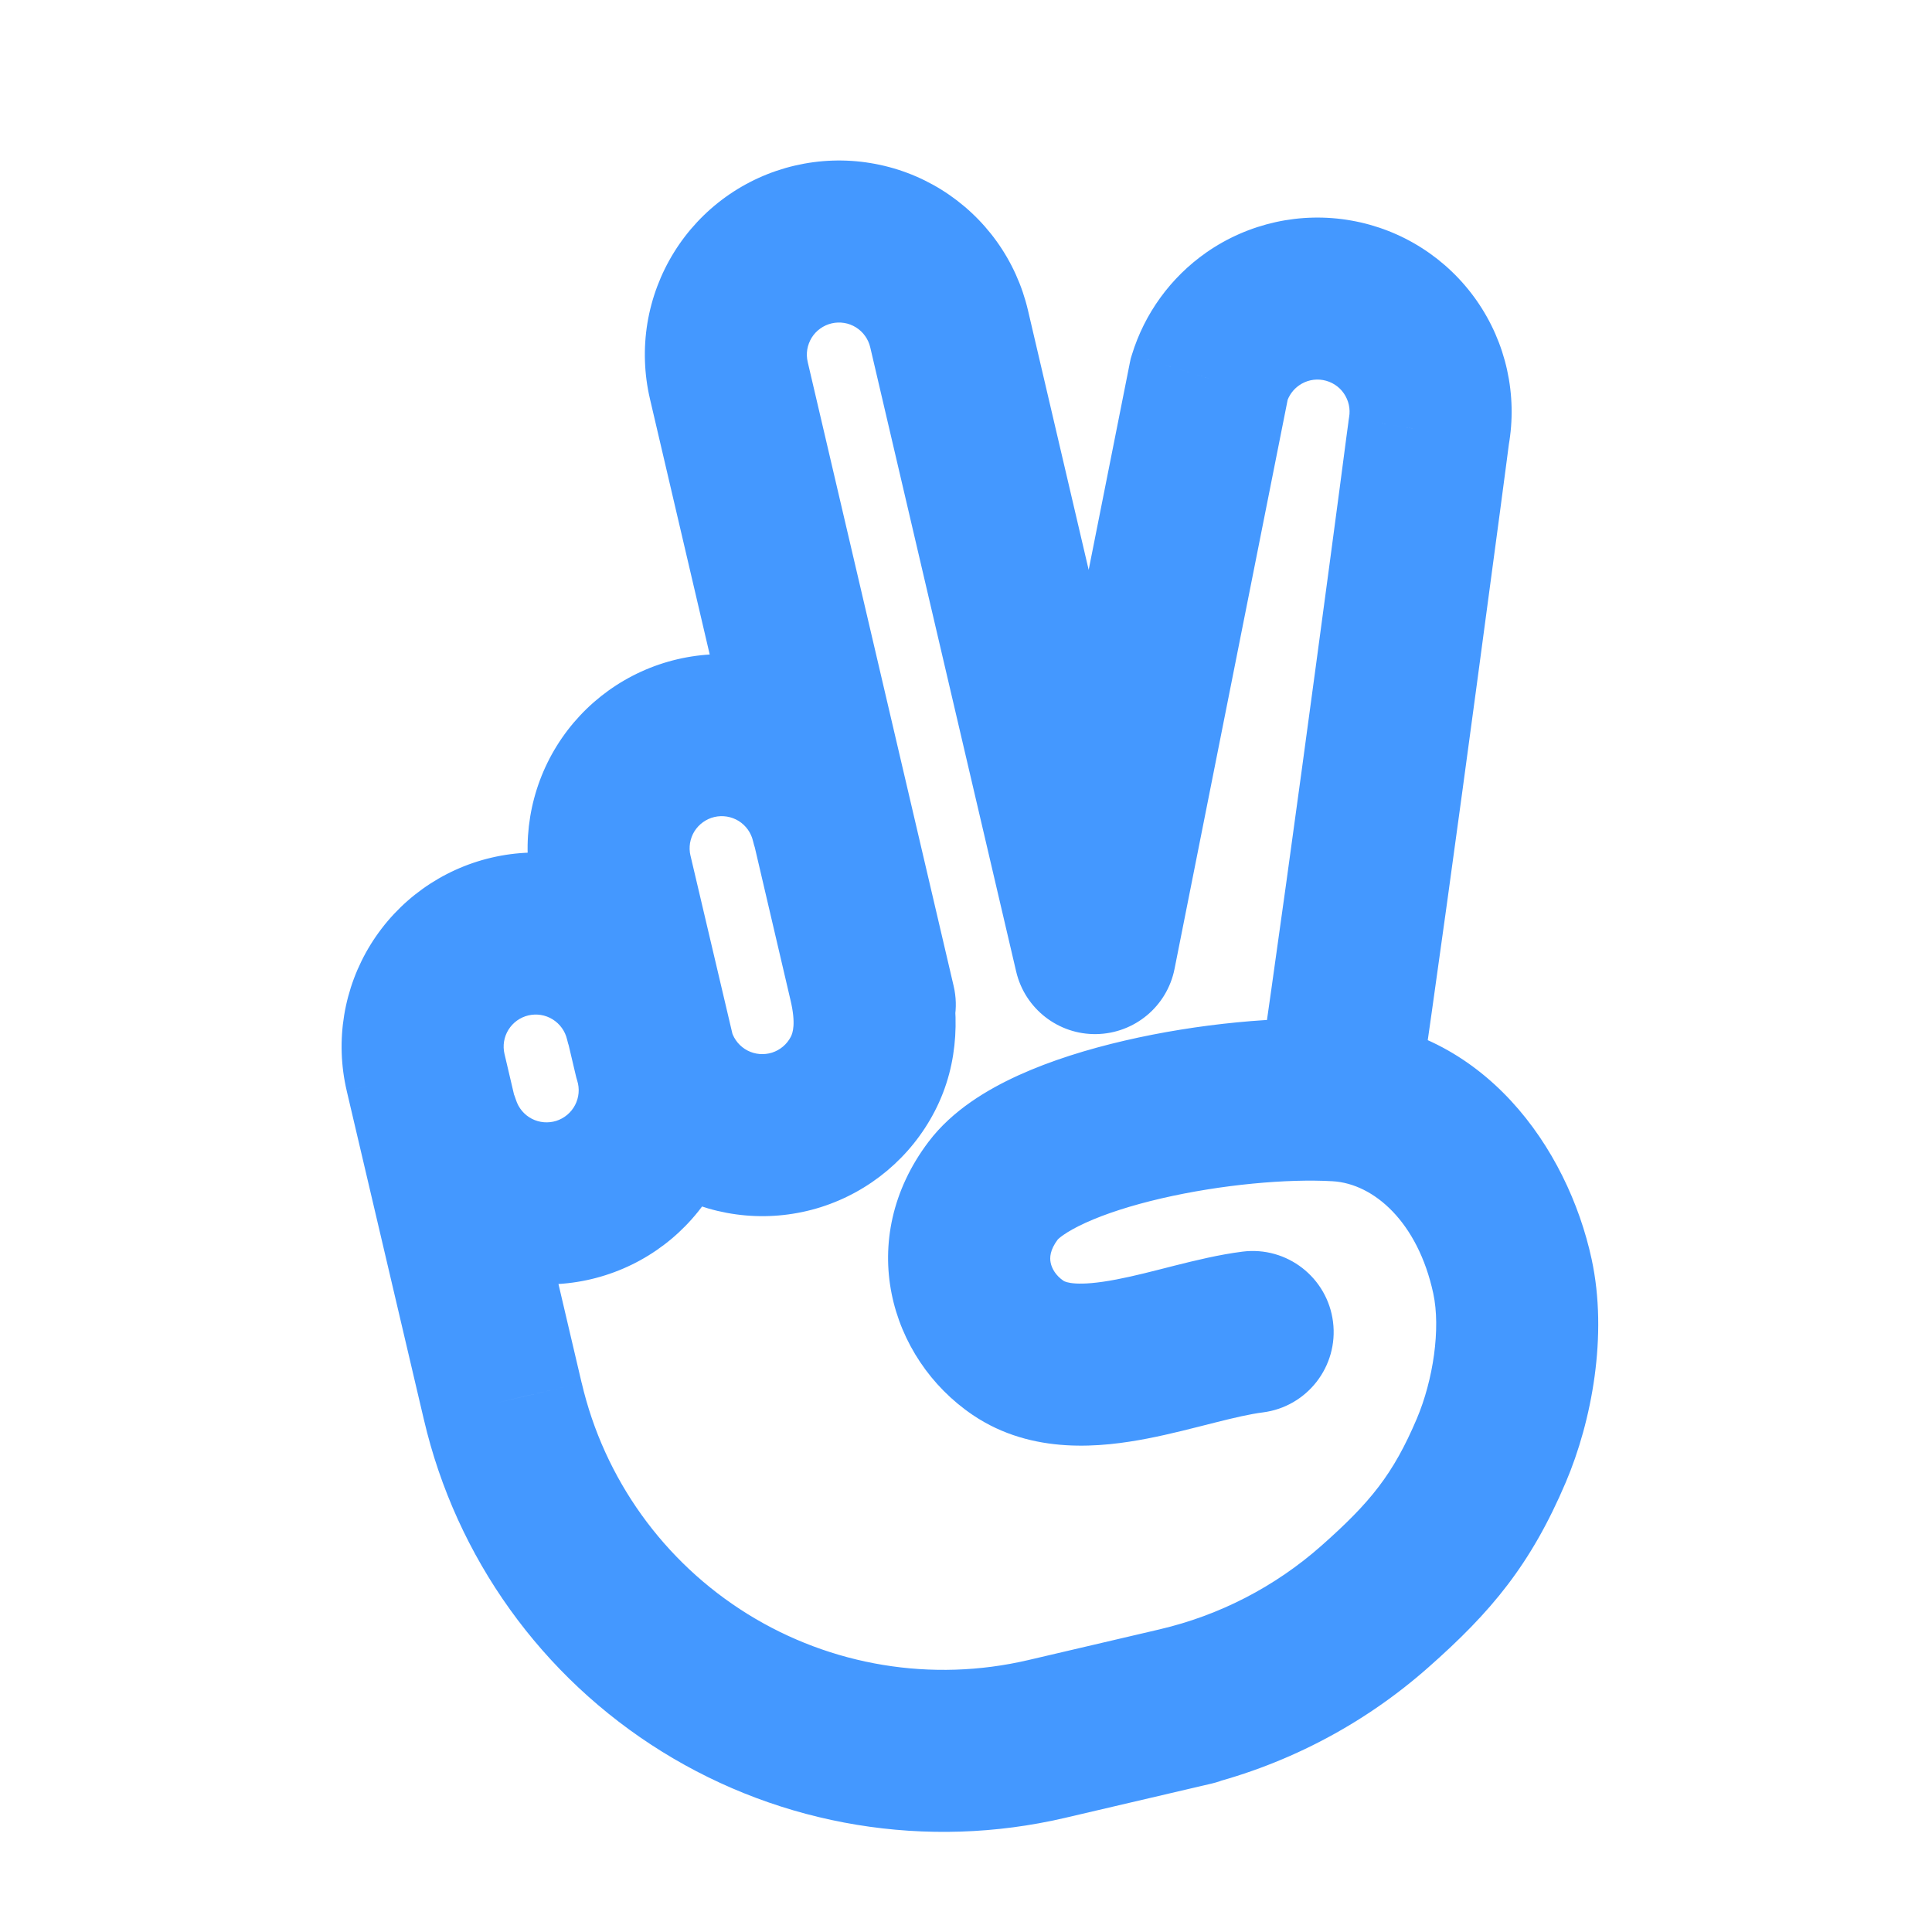 <svg width="32" height="32" viewBox="0 0 32 32" fill="none" xmlns="http://www.w3.org/2000/svg">
<path d="M18.138 15.786L16.831 16.092C16.975 16.707 17.529 17.139 18.16 17.128C18.792 17.117 19.331 16.668 19.454 16.048L18.138 15.786ZM15.721 5.447L17.027 5.142L17.027 5.142L15.721 5.447ZM12.072 6.3L13.378 5.995L13.378 5.995L12.072 6.3ZM13.182 16.945C13.351 17.666 14.073 18.115 14.794 17.946C15.516 17.777 15.964 17.056 15.796 16.334L13.182 16.945ZM12.472 13.929C12.641 14.651 13.363 15.099 14.084 14.93C14.806 14.761 15.254 14.04 15.085 13.318L12.472 13.929ZM10.13 14.477L8.823 14.782L8.823 14.784L10.13 14.477ZM10.84 17.493L9.534 17.8C9.541 17.833 9.55 17.865 9.56 17.897L10.84 17.493ZM9.392 17.215C9.56 17.936 10.282 18.385 11.004 18.216C11.725 18.047 12.174 17.326 12.005 16.604L9.392 17.215ZM7.049 17.762L5.743 18.068L5.743 18.069L7.049 17.762ZM8.328 23.211L9.635 22.906L9.634 22.905L8.328 23.211ZM17.333 28.803L17.638 30.11L17.638 30.11L17.333 28.803ZM20.071 29.541C20.793 29.372 21.241 28.651 21.072 27.929C20.903 27.207 20.181 26.759 19.46 26.928L20.071 29.541ZM19.512 28.294L19.207 26.987C18.485 27.156 18.037 27.877 18.206 28.599C18.374 29.32 19.096 29.769 19.818 29.6L19.512 28.294ZM24.7 24.025L25.935 24.55L25.935 24.55L24.7 24.025ZM25.05 21.137L26.362 20.854L25.05 21.137ZM20.916 23.394C21.651 23.301 22.172 22.63 22.079 21.894C21.986 21.159 21.315 20.638 20.58 20.731L20.916 23.394ZM16.863 22.325L16.111 23.436L16.863 22.325ZM16.45 19.72L15.38 18.911L16.45 19.72ZM13.191 18.714L12.787 17.435L12.787 17.435L13.191 18.714ZM15.704 15.945C15.534 15.224 14.81 14.778 14.089 14.949C13.368 15.12 12.922 15.843 13.093 16.564L15.704 15.945ZM8.546 18.218C8.323 17.512 7.569 17.12 6.862 17.343C6.156 17.567 5.764 18.321 5.987 19.027L8.546 18.218ZM9.618 19.844L9.214 18.565L9.214 18.565L9.618 19.844ZM23.666 7.146L22.345 6.912C22.342 6.931 22.339 6.951 22.336 6.971L23.666 7.146ZM22.148 4.974L22.382 3.653L22.382 3.653L22.148 4.974ZM20.748 5.283L21.517 6.383L21.517 6.383L20.748 5.283ZM20.03 6.269L18.748 5.875L18.728 5.94L18.714 6.007L20.03 6.269ZM19.445 15.481L17.027 5.142L14.414 5.753L16.831 16.092L19.445 15.481ZM17.027 5.142C16.931 4.731 16.755 4.342 16.509 3.999L14.328 5.564C14.369 5.62 14.398 5.685 14.414 5.753L17.027 5.142ZM16.509 3.999C16.263 3.656 15.951 3.365 15.593 3.142L14.177 5.422C14.236 5.459 14.288 5.507 14.328 5.564L16.509 3.999ZM15.593 3.142C15.234 2.919 14.835 2.769 14.418 2.701L13.983 5.349C14.052 5.36 14.117 5.385 14.177 5.422L15.593 3.142ZM14.418 2.701C14.002 2.632 13.575 2.647 13.164 2.743L13.775 5.356C13.843 5.34 13.914 5.338 13.983 5.349L14.418 2.701ZM13.164 2.743C12.753 2.839 12.365 3.015 12.022 3.261L13.586 5.442C13.643 5.401 13.707 5.372 13.775 5.356L13.164 2.743ZM12.022 3.261C11.679 3.507 11.387 3.819 11.165 4.177L13.444 5.593C13.481 5.534 13.529 5.482 13.586 5.442L12.022 3.261ZM11.165 4.177C10.942 4.536 10.792 4.935 10.723 5.352L13.371 5.787C13.383 5.718 13.408 5.652 13.444 5.593L11.165 4.177ZM10.723 5.352C10.655 5.769 10.669 6.195 10.765 6.606L13.378 5.995C13.362 5.927 13.36 5.856 13.371 5.787L10.723 5.352ZM10.765 6.606L13.182 16.945L15.796 16.334L13.378 5.995L10.765 6.606ZM15.085 13.318C14.891 12.488 14.375 11.768 13.65 11.318L12.235 13.598C12.355 13.673 12.44 13.792 12.472 13.929L15.085 13.318ZM13.65 11.318C12.926 10.868 12.053 10.725 11.222 10.919L11.833 13.532C11.97 13.5 12.115 13.524 12.235 13.598L13.65 11.318ZM11.222 10.919C10.392 11.113 9.672 11.629 9.222 12.354L11.502 13.769C11.577 13.65 11.696 13.564 11.833 13.532L11.222 10.919ZM9.222 12.354C8.773 13.078 8.629 13.952 8.823 14.782L11.436 14.171C11.404 14.034 11.428 13.889 11.502 13.769L9.222 12.354ZM8.823 14.784L9.534 17.8L12.146 17.185L11.436 14.169L8.823 14.784ZM12.005 16.604C11.811 15.774 11.295 15.054 10.57 14.604L9.154 16.884C9.274 16.959 9.36 17.078 9.392 17.215L12.005 16.604ZM10.57 14.604C9.846 14.154 8.972 14.011 8.142 14.205L8.753 16.818C8.89 16.786 9.035 16.81 9.154 16.884L10.57 14.604ZM8.142 14.205C7.311 14.399 6.592 14.915 6.142 15.639L8.422 17.055C8.496 16.936 8.615 16.85 8.753 16.818L8.142 14.205ZM6.142 15.639C5.692 16.364 5.548 17.238 5.743 18.068L8.356 17.457C8.324 17.32 8.347 17.175 8.422 17.055L6.142 15.639ZM5.743 18.069L7.022 23.518L9.634 22.905L8.356 17.456L5.743 18.069ZM7.022 23.517C7.555 25.799 8.973 27.776 10.964 29.012L12.38 26.732C10.994 25.871 10.006 24.495 9.635 22.906L7.022 23.517ZM10.964 29.012C12.955 30.248 15.356 30.643 17.638 30.11L17.027 27.497C15.438 27.868 13.767 27.593 12.38 26.732L10.964 29.012ZM17.638 30.11L20.071 29.541L19.46 26.928L17.027 27.497L17.638 30.11ZM19.46 26.928L19.207 26.987L19.818 29.6L20.071 29.541L19.46 26.928ZM19.818 29.6C21.243 29.267 22.563 28.586 23.659 27.616L21.882 25.606C21.119 26.28 20.2 26.755 19.207 26.987L19.818 29.6ZM23.659 27.616C24.701 26.696 25.353 25.918 25.935 24.55L23.466 23.5C23.076 24.416 22.701 24.882 21.882 25.606L23.659 27.616ZM25.935 24.55C26.361 23.548 26.636 22.12 26.362 20.854L23.739 21.421C23.865 22.005 23.739 22.857 23.466 23.5L25.935 24.55ZM26.362 20.854C25.965 19.019 24.576 17.021 22.226 16.885L22.071 19.565C22.757 19.604 23.484 20.244 23.739 21.421L26.362 20.854ZM20.58 20.731C20.191 20.78 19.79 20.879 19.455 20.963C19.093 21.055 18.79 21.135 18.491 21.192C17.832 21.319 17.646 21.235 17.615 21.214L16.111 23.436C17.105 24.109 18.267 23.968 18.998 23.828C19.393 23.752 19.795 23.645 20.113 23.565C20.458 23.478 20.711 23.42 20.916 23.394L20.58 20.731ZM17.615 21.214C17.488 21.128 17.421 21.012 17.402 20.913C17.386 20.833 17.388 20.705 17.52 20.53L15.38 18.911C14.16 20.524 14.724 22.497 16.111 23.436L17.615 21.214ZM17.52 20.53C17.519 20.531 17.625 20.415 17.981 20.253C18.308 20.104 18.738 19.965 19.233 19.85C20.233 19.618 21.331 19.522 22.071 19.565L22.226 16.885C21.191 16.826 19.835 16.955 18.627 17.236C18.018 17.377 17.406 17.566 16.868 17.811C16.359 18.043 15.776 18.387 15.38 18.911L17.52 20.53ZM9.56 17.897C9.818 18.71 10.387 19.388 11.144 19.781L12.381 17.4C12.256 17.335 12.162 17.223 12.119 17.088L9.56 17.897ZM11.144 19.781C11.901 20.174 12.783 20.251 13.596 19.994L12.787 17.435C12.652 17.477 12.506 17.465 12.381 17.4L11.144 19.781ZM13.596 19.994C14.409 19.736 15.087 19.167 15.48 18.41L13.098 17.173C13.033 17.298 12.921 17.392 12.787 17.435L13.596 19.994ZM15.48 18.41C15.906 17.589 15.889 16.721 15.704 15.945L13.093 16.564C13.186 16.956 13.13 17.111 13.098 17.173L15.48 18.41ZM5.987 19.027C6.245 19.84 6.814 20.518 7.571 20.911L8.808 18.53C8.683 18.465 8.589 18.353 8.546 18.218L5.987 19.027ZM7.571 20.911C8.328 21.304 9.21 21.381 10.023 21.123L9.214 18.565C9.079 18.607 8.933 18.595 8.808 18.53L7.571 20.911ZM10.023 21.123C10.836 20.866 11.514 20.297 11.907 19.54L9.525 18.303C9.46 18.428 9.348 18.522 9.214 18.565L10.023 21.123ZM11.907 19.54C12.3 18.783 12.376 17.901 12.119 17.088L9.56 17.897C9.603 18.032 9.59 18.178 9.525 18.303L11.907 19.54ZM24.988 7.38C25.137 6.54 24.946 5.676 24.457 4.977L22.257 6.514C22.338 6.63 22.37 6.773 22.345 6.912L24.988 7.38ZM24.457 4.977C23.968 4.278 23.222 3.801 22.382 3.653L21.914 6.295C22.053 6.32 22.177 6.398 22.257 6.514L24.457 4.977ZM22.382 3.653C21.543 3.504 20.678 3.695 19.979 4.183L21.517 6.383C21.632 6.302 21.775 6.27 21.914 6.295L22.382 3.653ZM19.979 4.183C19.389 4.596 18.957 5.193 18.748 5.875L21.313 6.663C21.348 6.55 21.419 6.451 21.517 6.383L19.979 4.183ZM23.476 18.42C23.774 16.391 24.154 13.615 24.459 11.349C24.612 10.216 24.747 9.209 24.843 8.485C24.891 8.123 24.929 7.832 24.956 7.632C24.969 7.531 24.979 7.454 24.986 7.401C24.99 7.375 24.992 7.355 24.994 7.341C24.995 7.334 24.996 7.329 24.996 7.326C24.996 7.324 24.997 7.323 24.997 7.322C24.997 7.321 24.997 7.321 24.997 7.321C24.997 7.321 24.997 7.321 24.997 7.321C24.997 7.321 24.997 7.321 23.666 7.146C22.336 6.971 22.336 6.971 22.336 6.971C22.336 6.971 22.336 6.971 22.336 6.971C22.336 6.971 22.336 6.972 22.336 6.972C22.336 6.973 22.336 6.974 22.335 6.976C22.335 6.979 22.334 6.984 22.334 6.991C22.332 7.004 22.329 7.024 22.326 7.05C22.319 7.103 22.308 7.18 22.295 7.28C22.269 7.48 22.23 7.771 22.183 8.132C22.087 8.854 21.953 9.859 21.8 10.991C21.495 13.255 21.116 16.018 20.821 18.03L23.476 18.42ZM19.454 16.048L21.346 6.53L18.714 6.007L16.822 15.525L19.454 16.048Z" fill="#4498FF"/>
</svg>
